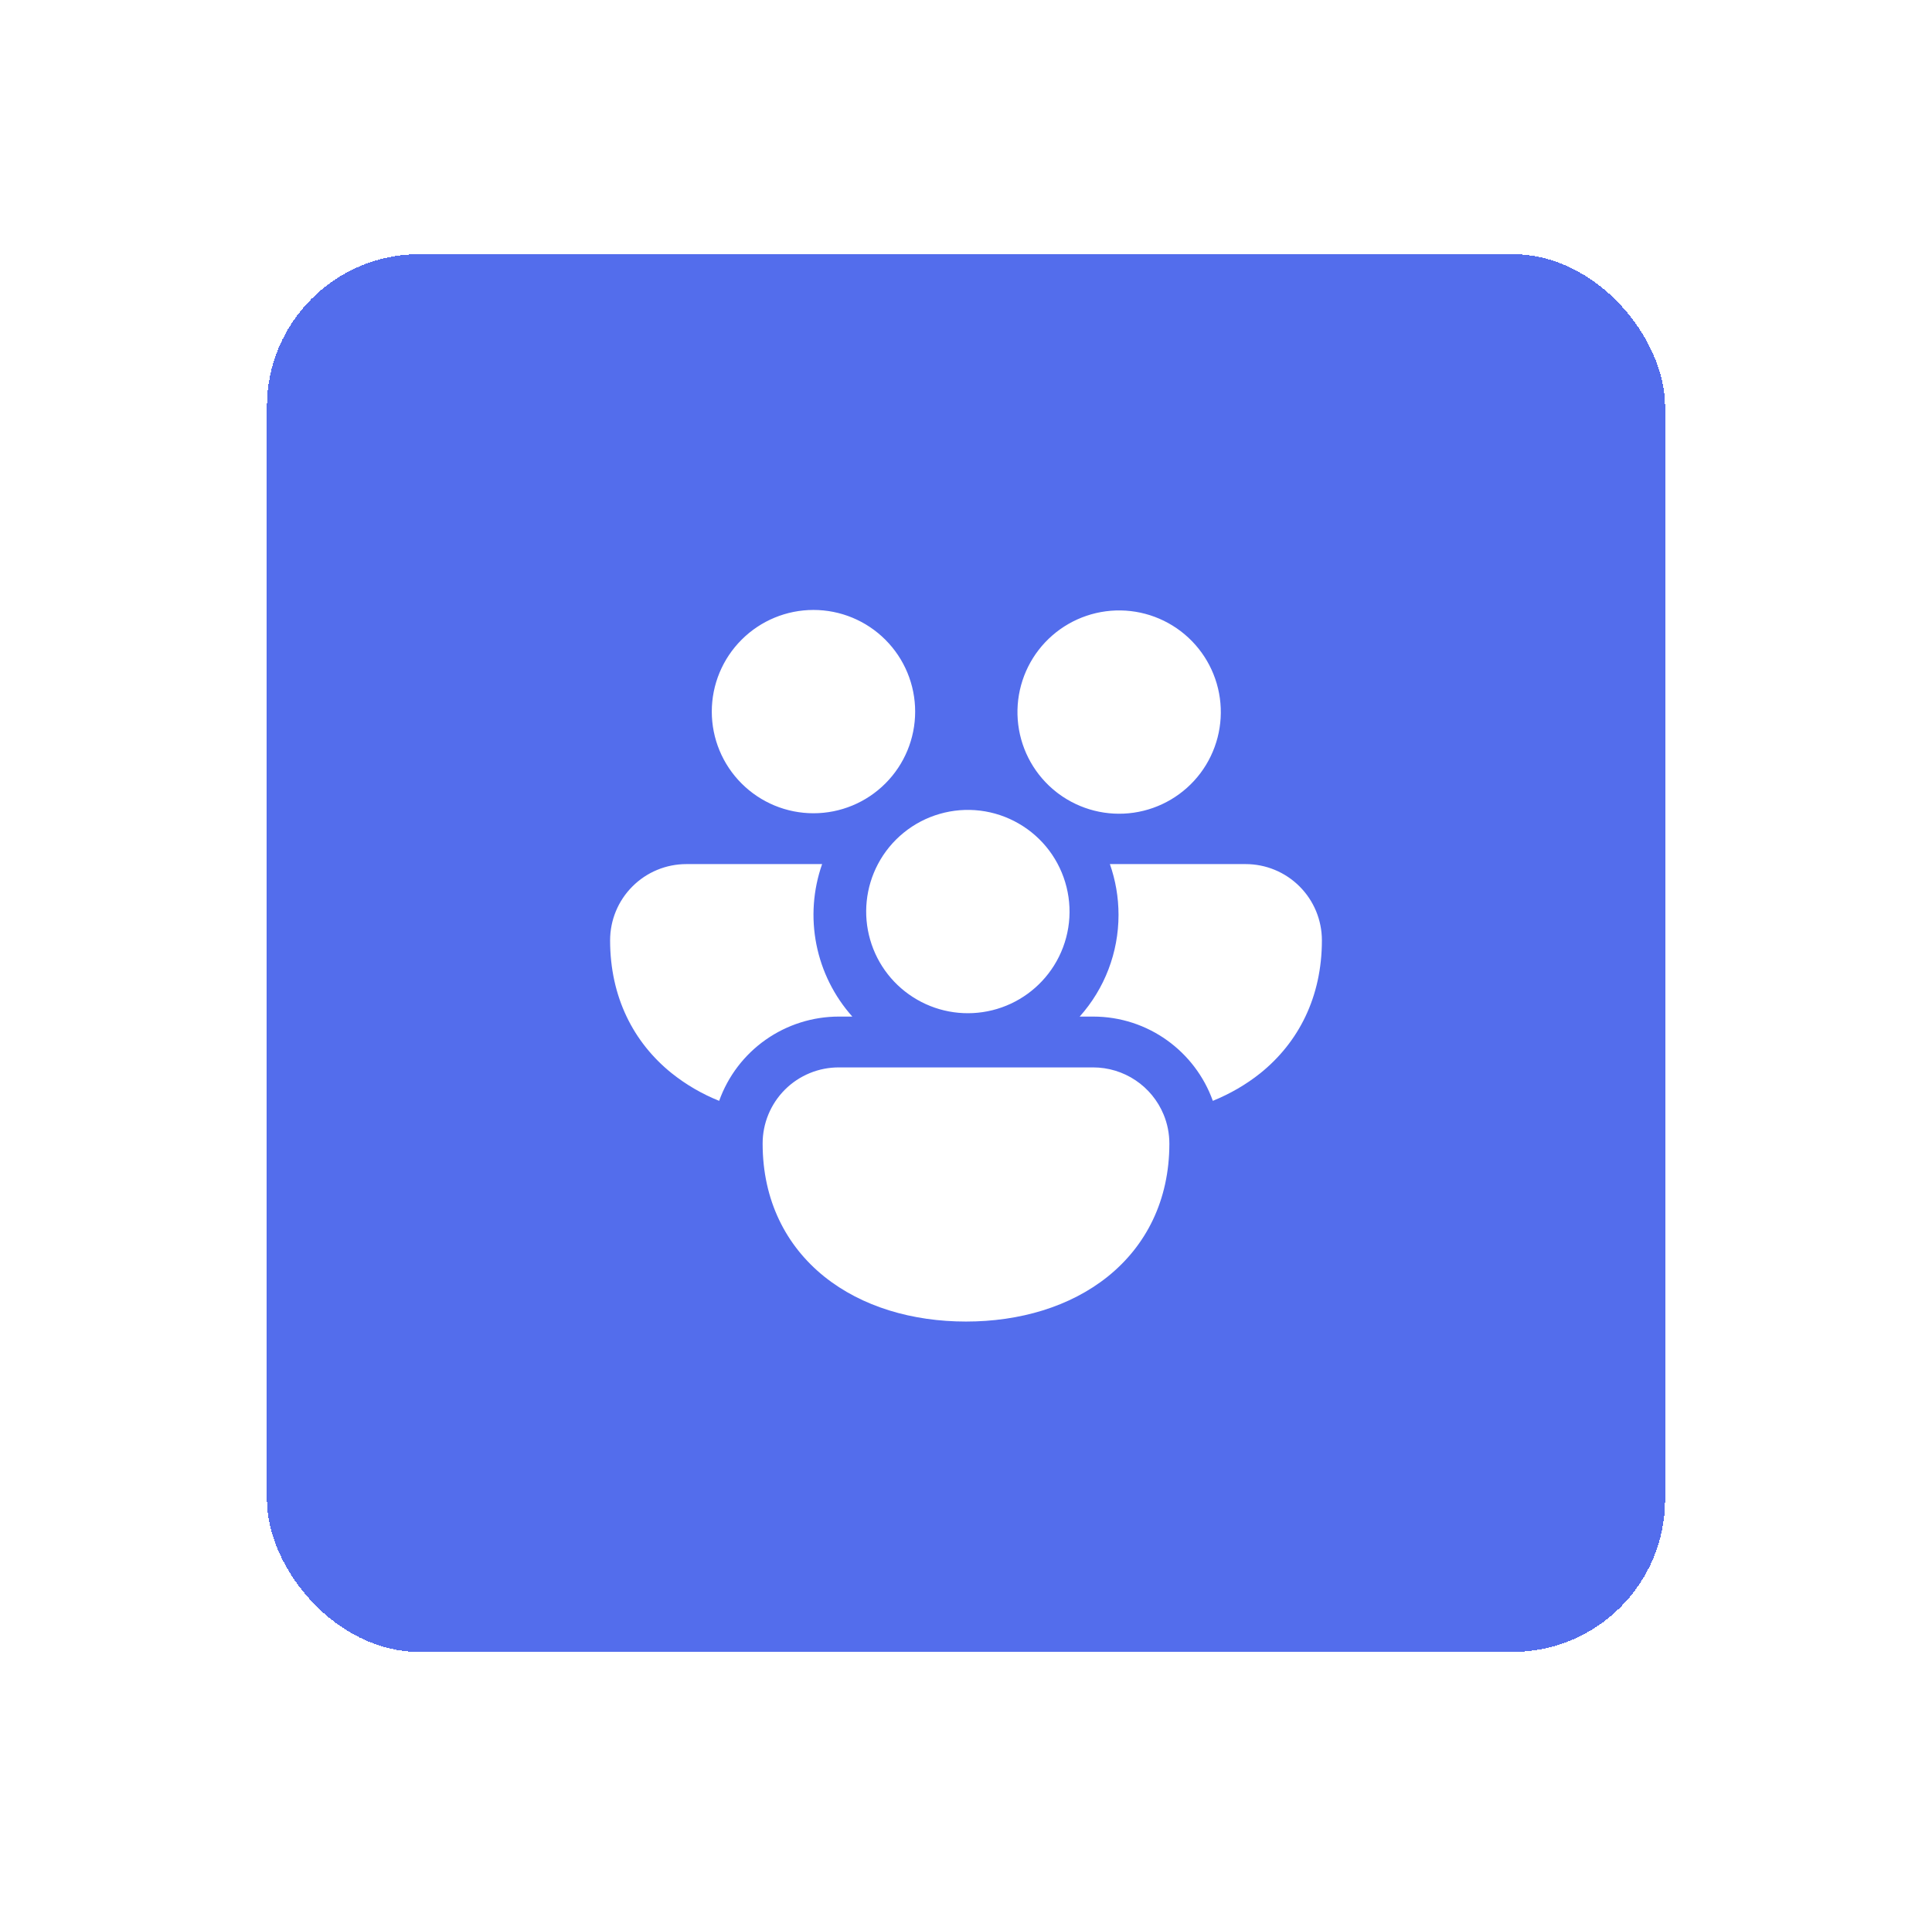 <svg width="76" height="75" viewBox="0 0 76 75" fill="none" xmlns="http://www.w3.org/2000/svg">
<g filter="url(#filter0_d_1568_636)">
<rect x="10.5" y="10" width="55" height="55" rx="6" fill="#536DEC" shape-rendering="crispEdges"/>
<path d="M28 28C28 26.939 28.421 25.922 29.172 25.172C29.922 24.421 30.939 24 32 24C33.061 24 34.078 24.421 34.828 25.172C35.579 25.922 36 26.939 36 28C36 29.061 35.579 30.078 34.828 30.828C34.078 31.579 33.061 32 32 32C30.939 32 29.922 31.579 29.172 30.828C28.421 30.078 28 29.061 28 28ZM41.558 31.168L41.642 31.232C42.491 31.861 43.553 32.129 44.599 31.977C45.644 31.825 46.587 31.266 47.222 30.422C47.856 29.577 48.131 28.516 47.986 27.47C47.841 26.424 47.288 25.477 46.448 24.837C45.608 24.197 44.549 23.915 43.501 24.053C42.454 24.191 41.504 24.738 40.858 25.573C40.213 26.409 39.924 27.467 40.055 28.515C40.186 29.563 40.726 30.517 41.558 31.168ZM34.536 34C34.787 33.524 35.132 33.104 35.549 32.765C35.966 32.425 36.448 32.174 36.965 32.025C37.482 31.875 38.023 31.832 38.557 31.897C39.091 31.962 39.607 32.135 40.072 32.404C40.538 32.672 40.945 33.032 41.269 33.462C41.592 33.892 41.826 34.383 41.955 34.905C42.085 35.427 42.108 35.97 42.023 36.501C41.938 37.032 41.746 37.541 41.46 37.996C40.909 38.872 40.041 39.501 39.036 39.75C38.032 39.999 36.97 39.85 36.074 39.332C35.177 38.815 34.516 37.971 34.23 36.976C33.943 35.982 34.053 34.915 34.536 34ZM27 34H32.34C31.984 35.015 31.906 36.107 32.115 37.162C32.324 38.217 32.812 39.197 33.528 40H33C31.969 40 30.963 40.318 30.119 40.912C29.276 41.505 28.637 42.345 28.29 43.316C27.618 43.047 26.99 42.681 26.424 42.23C24.92 41.02 24 39.232 24 37C24 36.204 24.316 35.441 24.879 34.879C25.441 34.316 26.204 34 27 34ZM43 40C45.17 40 47.018 41.382 47.71 43.316C48.39 43.038 49.018 42.676 49.576 42.23C51.08 41.02 52 39.232 52 37C52 36.204 51.684 35.441 51.121 34.879C50.559 34.316 49.796 34 49 34H43.66C43.88 34.626 44 35.3 44 36C44 37.476 43.456 38.9 42.472 40H43ZM45.774 43.856C45.92 44.208 46 44.596 46 45C46 47.232 45.082 49.02 43.576 50.23C42.094 51.42 40.106 52 38 52C35.894 52 33.906 51.42 32.424 50.23C30.92 49.02 30 47.232 30 45C29.999 44.606 30.076 44.215 30.226 43.851C30.377 43.486 30.598 43.155 30.876 42.876C31.155 42.597 31.486 42.377 31.851 42.226C32.215 42.076 32.606 41.999 33 42H43C43.594 42 44.175 42.176 44.669 42.507C45.163 42.837 45.547 43.307 45.774 43.856Z" fill="white"/>
</g>
<defs>
<filter id="filter0_d_1568_636" x="0.5" y="0" width="75" height="75" filterUnits="userSpaceOnUse" color-interpolation-filters="sRGB">
<feFlood flood-opacity="0" result="BackgroundImageFix"/>
<feColorMatrix in="SourceAlpha" type="matrix" values="0 0 0 0 0 0 0 0 0 0 0 0 0 0 0 0 0 0 127 0" result="hardAlpha"/>
<feOffset/>
<feGaussianBlur stdDeviation="5"/>
<feComposite in2="hardAlpha" operator="out"/>
<feColorMatrix type="matrix" values="0 0 0 0 0 0 0 0 0 0 0 0 0 0 0 0 0 0 0.12 0"/>
<feBlend mode="normal" in2="BackgroundImageFix" result="effect1_dropShadow_1568_636"/>
<feBlend mode="normal" in="SourceGraphic" in2="effect1_dropShadow_1568_636" result="shape"/>
</filter>
</defs>
</svg>
